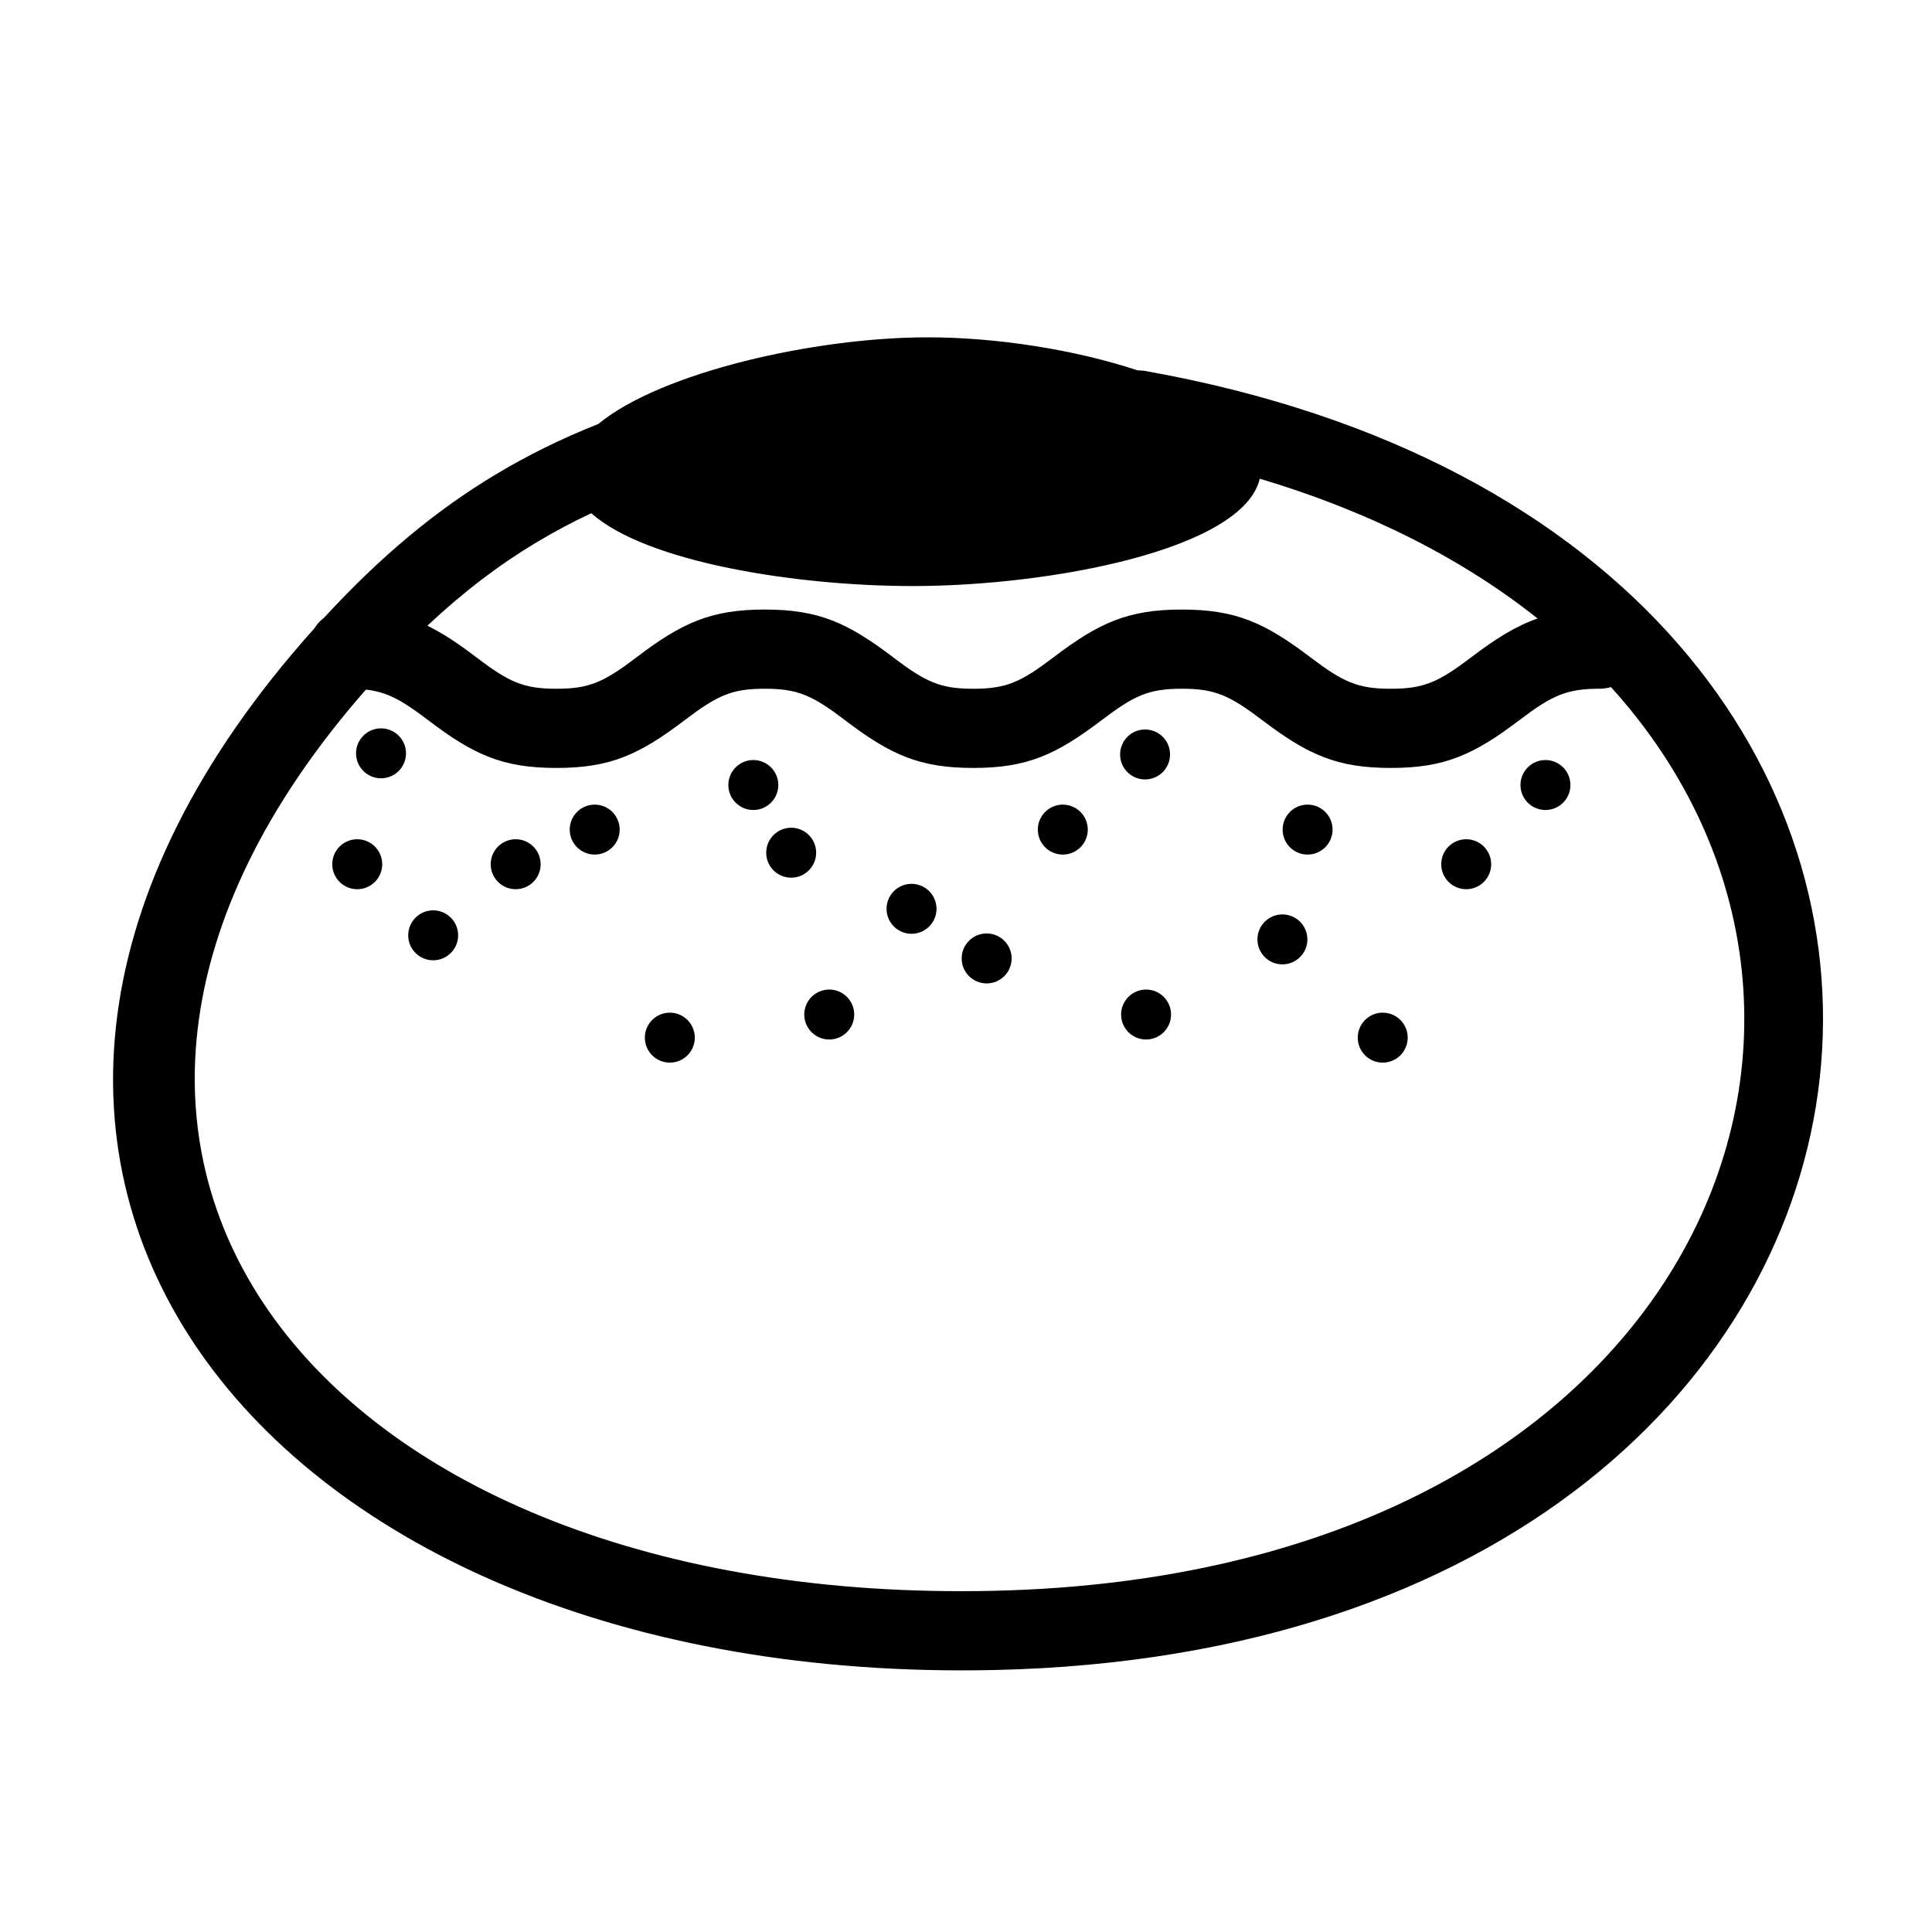 <?xml version="1.0" encoding="UTF-8"?>
<!-- Uploaded to: SVG Repo, www.svgrepo.com, Generator: SVG Repo Mixer Tools -->
<svg fill="#000000" width="800px" height="800px" version="1.1" viewBox="144 144 512 512" xmlns="http://www.w3.org/2000/svg">
 <path d="m229.9 307.68c15.02-16.312 29.66-28.445 45.254-37.816 8.793-5.281 17.34-9.496 27.418-13.516 16.645-13.727 57.434-22.953 87.277-22.953 18.102 0 38.781 3.203 55.574 8.734l1.773 0.129c260.07 46.109 230.67 338.32-39.551 344.31-195.05 4.328-306-136.08-180.31-276.07 0.676-1.09 1.547-2.043 2.562-2.816zm321.58 0.234c-19.32-15.363-43.824-28.168-73.633-37.043-4.402 18.73-55.328 28.438-92.008 28.438-30.762 0-70.562-6.273-85.137-19.297-5.129 2.391-9.906 4.945-14.734 7.848-9.777 5.875-19.188 13.02-28.707 21.961 4.086 1.984 8.172 4.727 12.941 8.352 8.688 6.609 12.512 8.355 21.254 8.355 8.738 0 12.562-1.746 21.258-8.355 12.012-9.133 19.695-12.637 33.965-12.637 14.281 0 21.973 3.504 33.996 12.641 8.695 6.606 12.52 8.352 21.258 8.352 8.754 0 12.582-1.746 21.289-8.359 12.023-9.129 19.711-12.633 33.988-12.633 14.297 0 22 3.504 34.043 12.637 8.715 6.609 12.555 8.355 21.32 8.355 8.781 0 12.625-1.75 21.359-8.371 6.543-4.965 11.809-8.266 17.547-10.242zm19.449 18.18c81.125 89.562 20.895 235.4-163.75 239.49-178.09 3.949-274.02-115.93-166.21-238.83 5.727 0.656 9.562 2.828 16.512 8.113 12.012 9.141 19.703 12.648 33.973 12.648s21.953-3.508 33.965-12.637c8.695-6.613 12.52-8.355 21.258-8.355 8.754 0 12.586 1.746 21.285 8.355 12.02 9.133 19.703 12.637 33.969 12.637 14.277 0 21.965-3.504 33.984-12.633 8.711-6.617 12.539-8.359 21.293-8.359 8.781 0 12.625 1.746 21.348 8.363 12.039 9.125 19.734 12.629 34.016 12.629 14.297 0 22-3.504 34.031-12.629 8.727-6.617 12.566-8.363 21.328-8.363 1.043 0 2.047-0.152 2.996-0.434zm-17.367 19.324c-3.656 0-6.621 2.965-6.621 6.621s2.965 6.621 6.621 6.621c3.652 0 6.617-2.965 6.617-6.621 0.004-3.656-2.961-6.621-6.617-6.621zm-69.711 40.914c-3.656 0-6.617 2.965-6.617 6.621s2.965 6.617 6.617 6.617c3.656 0 6.621-2.965 6.621-6.617 0-3.656-2.965-6.621-6.621-6.621zm-58.195-29.098c-3.656 0-6.621 2.965-6.621 6.621s2.965 6.617 6.621 6.617c3.652 0 6.617-2.965 6.617-6.617 0.004-3.66-2.961-6.621-6.617-6.621zm-61.895 49.008c-3.656 0-6.621 2.965-6.621 6.621s2.965 6.617 6.621 6.617c3.652 0 6.617-2.965 6.617-6.617 0.004-3.656-2.961-6.621-6.617-6.621zm-10.086-42.883c-3.656 0-6.621 2.965-6.621 6.621s2.965 6.617 6.621 6.617c3.652 0 6.617-2.965 6.617-6.617 0-3.656-2.965-6.621-6.617-6.621zm-10.035-17.941c-3.656 0-6.617 2.965-6.617 6.621s2.965 6.621 6.617 6.621c3.656 0 6.621-2.965 6.621-6.621s-2.965-6.621-6.621-6.621zm-22.129 66.949c-3.656 0-6.617 2.965-6.617 6.621s2.965 6.621 6.617 6.621c3.656 0 6.621-2.965 6.621-6.621s-2.965-6.621-6.621-6.621zm-19.91-55.133c-3.656 0-6.617 2.965-6.617 6.621s2.965 6.617 6.617 6.617c3.656 0 6.621-2.965 6.621-6.617 0-3.66-2.965-6.621-6.621-6.621zm-56.621-20.211c-3.656 0-6.621 2.965-6.621 6.621 0 3.652 2.965 6.617 6.621 6.617 3.652 0 6.617-2.965 6.617-6.617 0-3.66-2.965-6.621-6.617-6.621zm265.46 75.344c-3.656 0-6.621 2.965-6.621 6.621s2.965 6.621 6.621 6.621c3.652 0 6.617-2.965 6.617-6.621 0.004-3.656-2.961-6.621-6.617-6.621zm-19.91-55.133c-3.656 0-6.621 2.965-6.621 6.621s2.969 6.617 6.621 6.617 6.617-2.965 6.617-6.617c0.004-3.66-2.961-6.621-6.617-6.621zm-209.87 9.176c-3.656 0-6.617 2.965-6.617 6.621s2.965 6.621 6.617 6.621c3.656 0 6.621-2.965 6.621-6.621s-2.965-6.621-6.621-6.621zm166.8-29.086c-3.656 0-6.621 2.965-6.621 6.621s2.965 6.617 6.621 6.617c3.652 0 6.617-2.965 6.617-6.617 0.004-3.656-2.961-6.621-6.617-6.621zm-41.984 54.051c-3.656 0-6.621 2.965-6.621 6.621s2.969 6.621 6.621 6.621c3.652 0 6.621-2.965 6.621-6.621s-2.965-6.621-6.621-6.621zm-19.91-13.148c-3.656 0-6.617 2.965-6.617 6.621 0 3.652 2.965 6.617 6.617 6.617 3.656 0 6.621-2.965 6.621-6.617 0-3.66-2.965-6.621-6.621-6.621zm-153.51-5.195c0 3.656 2.965 6.621 6.617 6.621 3.656 0 6.621-2.965 6.621-6.621s-2.965-6.621-6.621-6.621c-3.652 0-6.617 2.965-6.617 6.621zm300.51-6.621c-3.656 0-6.621 2.965-6.621 6.621s2.965 6.621 6.621 6.621c3.652 0 6.617-2.965 6.617-6.621 0.004-3.656-2.961-6.621-6.617-6.621zm-273.77 18.84c-3.656 0-6.617 2.965-6.617 6.621s2.965 6.617 6.617 6.617c3.656 0 6.621-2.965 6.621-6.617 0-3.656-2.965-6.621-6.621-6.621zm188.93 20.992c-3.656 0-6.621 2.965-6.621 6.621s2.965 6.617 6.621 6.617c3.652 0 6.617-2.965 6.617-6.617 0.004-3.656-2.961-6.621-6.617-6.621z" fill-rule="evenodd"/>
</svg>